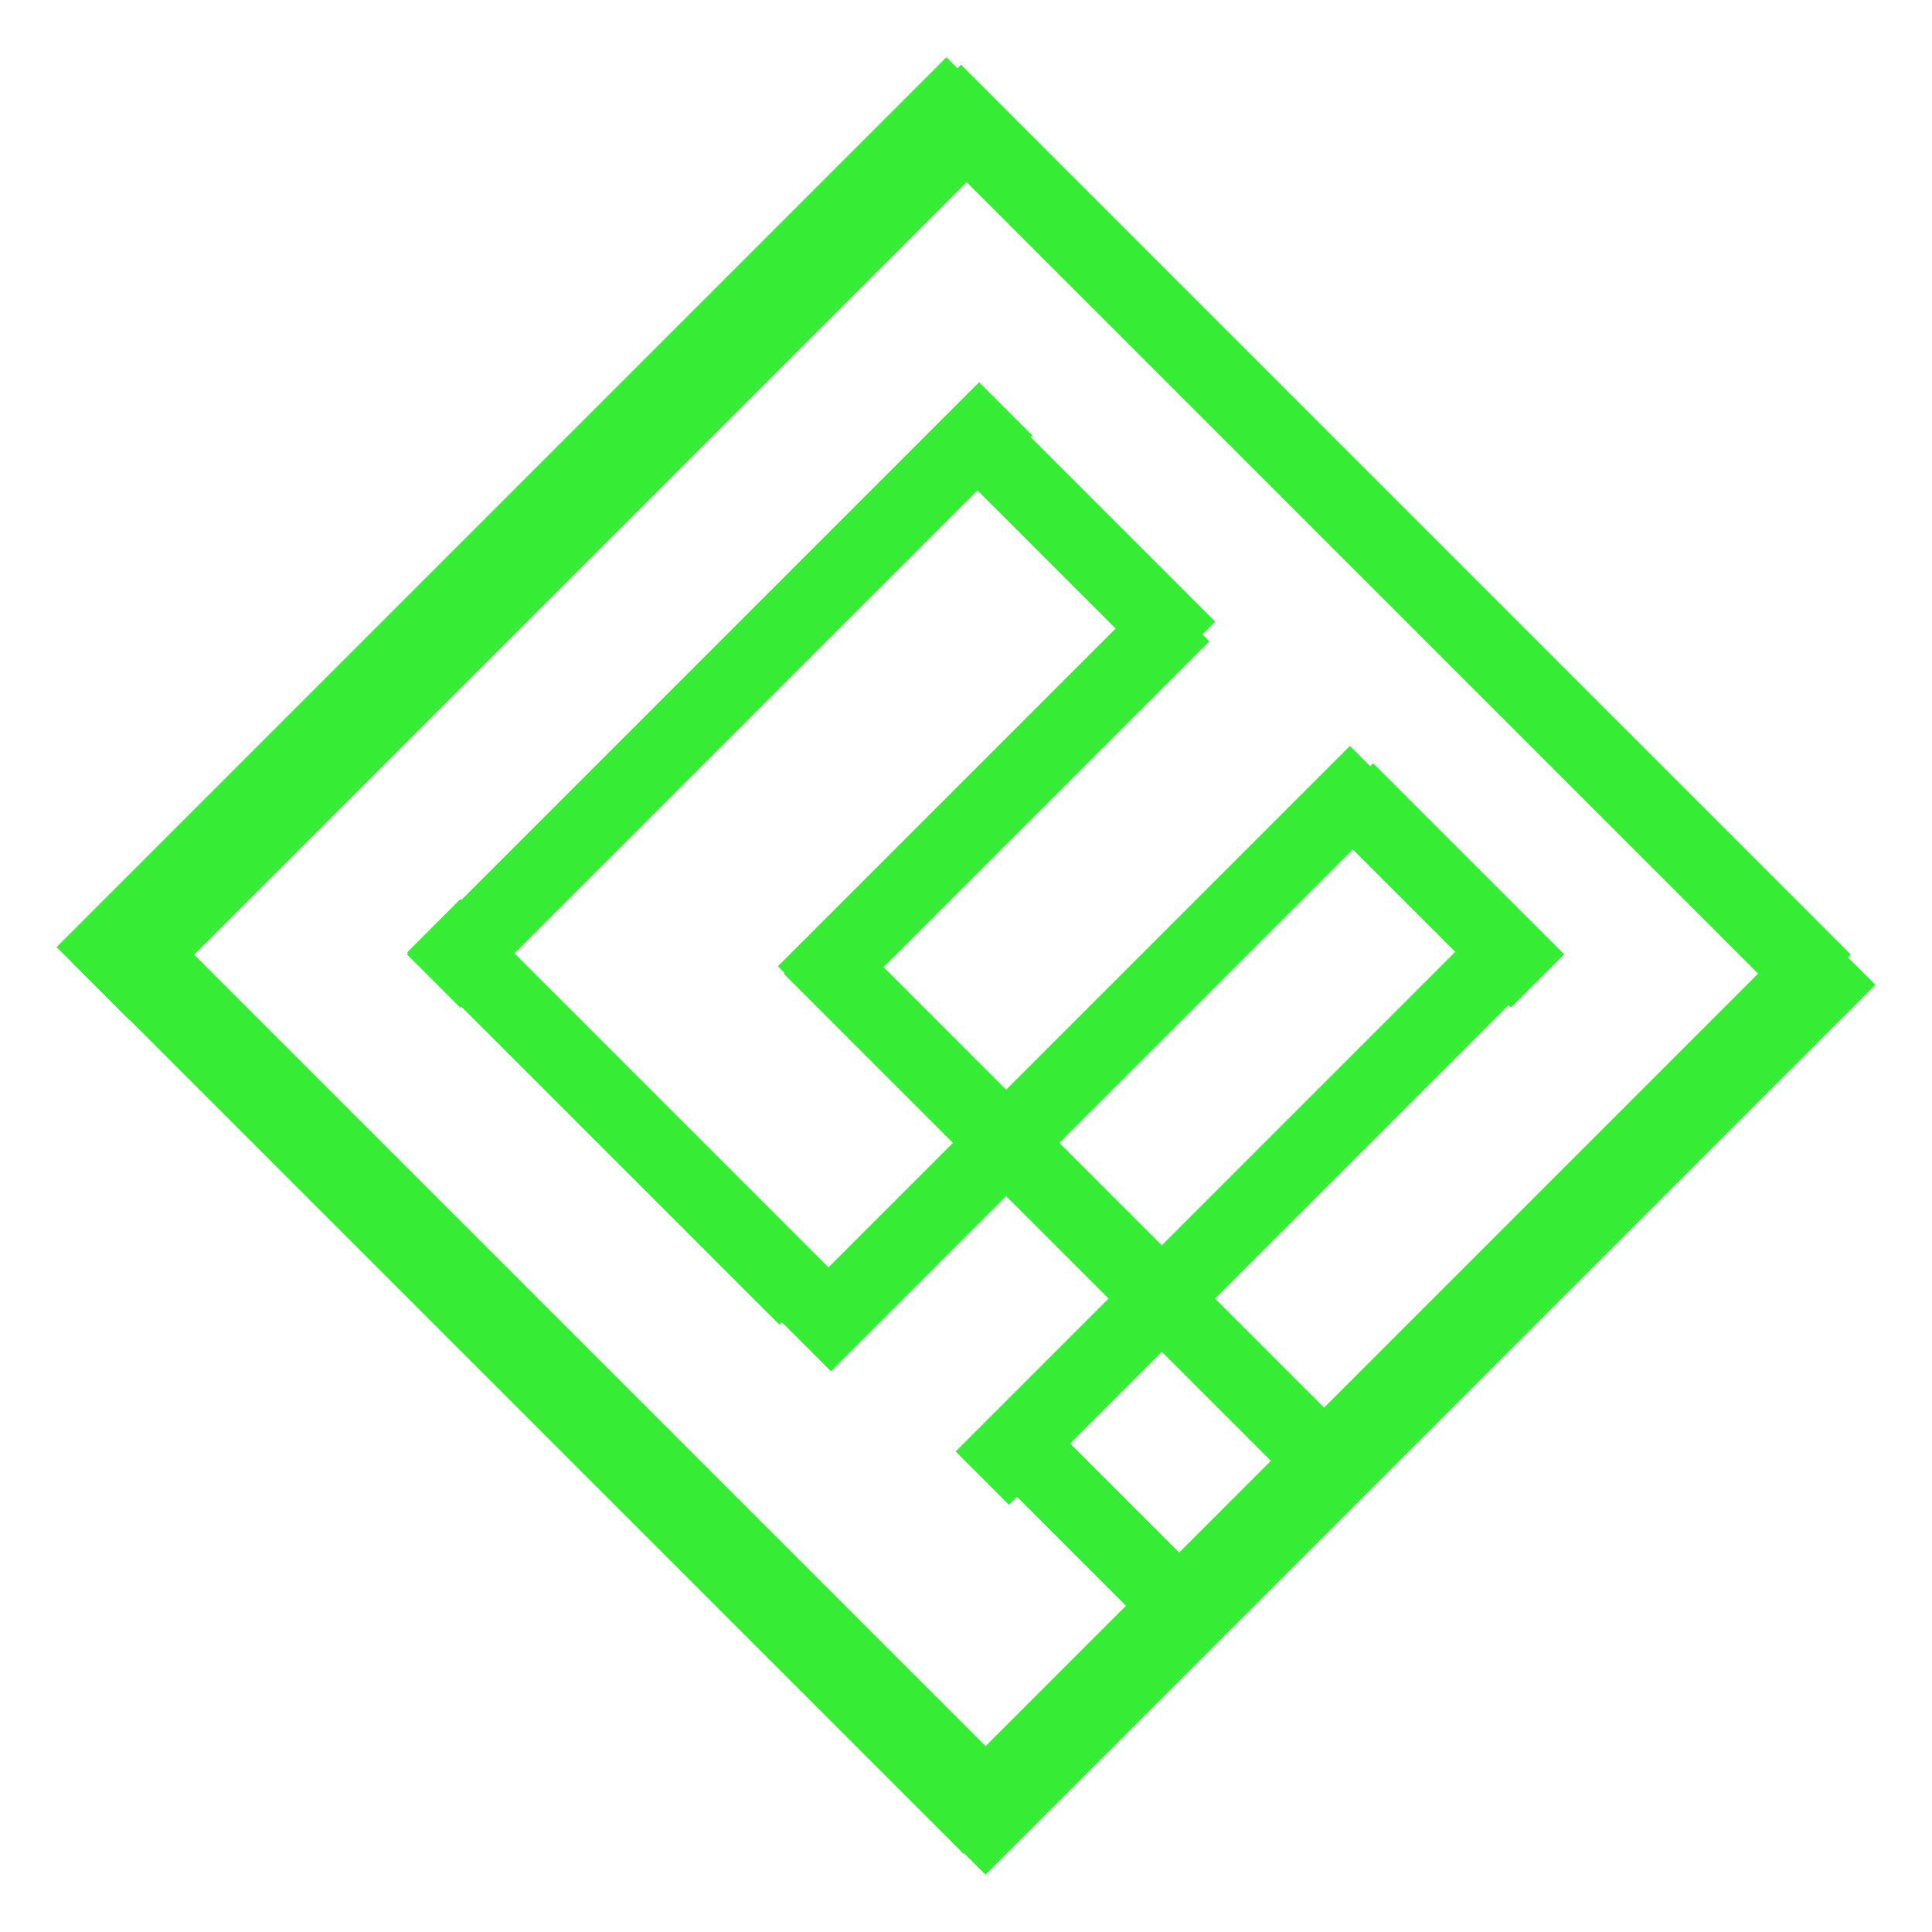 <?xml version="1.0" encoding="UTF-8" standalone="no" ?>
<!DOCTYPE svg PUBLIC "-//W3C//DTD SVG 1.1//EN" "http://www.w3.org/Graphics/SVG/1.1/DTD/svg11.dtd">
<svg xmlns="http://www.w3.org/2000/svg" xmlns:xlink="http://www.w3.org/1999/xlink" version="1.1" width="200" height="200" viewBox="0 0 200 200" xml:space="preserve">
<desc>Created with Fabric.js 5.3.0</desc>
<defs>
</defs>
<g transform="matrix(2.419 0 0 2.419 80.524 109.587)" id="tCMWQqeiLc9qJc_KrMYwN"  >
<path style="stroke: rgb(114,138,227); stroke-width: 0; stroke-dasharray: none; stroke-linecap: butt; stroke-dashoffset: 0; stroke-linejoin: miter; stroke-miterlimit: 4; fill: rgb(255,255,255); fill-opacity: 0; fill-rule: nonzero; opacity: 1;"  transform=" translate(0, 0)" d="M -9.728 -9.728 L 9.728 -9.728 L 9.728 9.728 L -9.728 9.728 z" stroke-linecap="round" />
</g>
<g transform="matrix(-2.675 2.675 -0.218 -0.218 55.668 55.739)" id="TrX3U1wLDeKYM9eAK_9kj"  >
<path style="stroke: rgb(249,232,108); stroke-width: 0; stroke-dasharray: none; stroke-linecap: butt; stroke-dashoffset: 0; stroke-linejoin: miter; stroke-miterlimit: 4; fill: rgb(53,237,53); fill-rule: nonzero; opacity: 1;"  transform=" translate(0, 0)" d="M -17.218 -17.218 L 17.218 -17.218 L 17.218 17.218 L -17.218 17.218 z" stroke-linecap="round" />
</g>
<g transform="matrix(2.675 2.675 -0.195 0.195 57.046 142.486)" id="yDcw3YaM6hiKgjxzYxT1w"  >
<path style="stroke: rgb(249,232,108); stroke-width: 0; stroke-dasharray: none; stroke-linecap: butt; stroke-dashoffset: 0; stroke-linejoin: miter; stroke-miterlimit: 4; fill: rgb(53,237,53); fill-rule: nonzero; opacity: 1;"  transform=" translate(0, 0)" d="M -17.218 -17.218 L 17.218 -17.218 L 17.218 17.218 L -17.218 17.218 z" stroke-linecap="round" />
</g>
<g transform="matrix(2.675 2.675 -0.168 0.168 142.642 55.647)" id="hudD8iwqjl8CfclObAsLb"  >
<path style="stroke: rgb(249,232,108); stroke-width: 0; stroke-dasharray: none; stroke-linecap: butt; stroke-dashoffset: 0; stroke-linejoin: miter; stroke-miterlimit: 4; fill: rgb(53,237,53); fill-rule: nonzero; opacity: 1;"  transform=" translate(0, 0)" d="M -17.218 -17.218 L 17.218 -17.218 L 17.218 17.218 L -17.218 17.218 z" stroke-linecap="round" />
</g>
<g transform="matrix(-2.675 2.675 -0.193 -0.193 144.752 144.68)" id="oZ3MZBqH0dX1kBTE4UOO4"  >
<path style="stroke: rgb(249,232,108); stroke-width: 0; stroke-dasharray: none; stroke-linecap: butt; stroke-dashoffset: 0; stroke-linejoin: miter; stroke-miterlimit: 4; fill: rgb(53,237,53); fill-rule: nonzero; opacity: 1;"  transform=" translate(0, 0)" d="M -17.218 -17.218 L 17.218 -17.218 L 17.218 17.218 L -17.218 17.218 z" stroke-linecap="round" />
</g>
<g transform="matrix(-1.72 1.72 -0.16 -0.16 74.496 71.938)" id="LIfKmxEmj-5vsCWC3F-4e"  >
<path style="stroke: rgb(249,232,108); stroke-width: 0; stroke-dasharray: none; stroke-linecap: butt; stroke-dashoffset: 0; stroke-linejoin: miter; stroke-miterlimit: 4; fill: rgb(53,237,53); fill-rule: nonzero; opacity: 1;"  transform=" translate(0, 0)" d="M -17.218 -17.218 L 17.218 -17.218 L 17.218 17.218 L -17.218 17.218 z" stroke-linecap="round" />
</g>
<g transform="matrix(-1.72 1.72 -0.16 -0.16 112.881 109.587)" id="RSov3Y094Mr92VwZSM3bK"  >
<path style="stroke: rgb(249,232,108); stroke-width: 0; stroke-dasharray: none; stroke-linecap: butt; stroke-dashoffset: 0; stroke-linejoin: miter; stroke-miterlimit: 4; fill: rgb(53,237,53); fill-rule: nonzero; opacity: 1;"  transform=" translate(0, 0)" d="M -17.218 -17.218 L 17.218 -17.218 L 17.218 17.218 L -17.218 17.218 z" stroke-linecap="round" />
</g>
<g transform="matrix(-1.137 1.137 -0.16 -0.16 102.857 83.207)" id="9odrXTAAheb_kLQPDr86q"  >
<path style="stroke: rgb(249,232,108); stroke-width: 0; stroke-dasharray: none; stroke-linecap: butt; stroke-dashoffset: 0; stroke-linejoin: miter; stroke-miterlimit: 4; fill: rgb(53,237,53); fill-rule: nonzero; opacity: 1;"  transform=" translate(0, 0)" d="M -17.218 -17.218 L 17.218 -17.218 L 17.218 17.218 L -17.218 17.218 z" stroke-linecap="round" />
</g>
<g transform="matrix(1.119 1.119 -0.16 0.16 64.163 115.103)" id="Hk4lWQXnFKH6GjScDmYAa"  >
<path style="stroke: rgb(249,232,108); stroke-width: 0; stroke-dasharray: none; stroke-linecap: butt; stroke-dashoffset: 0; stroke-linejoin: miter; stroke-miterlimit: 4; fill: rgb(53,237,53); fill-rule: nonzero; opacity: 1;"  transform=" translate(0, 0)" d="M -17.218 -17.218 L 17.218 -17.218 L 17.218 17.218 L -17.218 17.218 z" stroke-linecap="round" />
</g>
<g transform="matrix(-1.596 1.596 -0.16 -0.16 129.161 125.534)" id="1isqRI_yQASU88htRZJ3L"  >
<path style="stroke: rgb(249,232,108); stroke-width: 0; stroke-dasharray: none; stroke-linecap: butt; stroke-dashoffset: 0; stroke-linejoin: miter; stroke-miterlimit: 4; fill: rgb(53,237,53); fill-rule: nonzero; opacity: 1;"  transform=" translate(0, 0)" d="M -17.218 -17.218 L 17.218 -17.218 L 17.218 17.218 L -17.218 17.218 z" stroke-linecap="round" />
</g>
<g transform="matrix(0.574 0.574 -0.16 0.16 113.156 57.223)" id="aEev1Fm6p86kGosHzG_gR"  >
<path style="stroke: rgb(249,232,108); stroke-width: 0; stroke-dasharray: none; stroke-linecap: butt; stroke-dashoffset: 0; stroke-linejoin: miter; stroke-miterlimit: 4; fill: rgb(53,237,53); fill-rule: nonzero; opacity: 1;"  transform=" translate(0, 0)" d="M -17.218 -17.218 L 17.218 -17.218 L 17.218 17.218 L -17.218 17.218 z" stroke-linecap="round" />
</g>
<g transform="matrix(1.507 1.507 -0.16 0.16 109.838 123.994)" id="0I2sgCWtpVw6iJWgqa3jy"  >
<path style="stroke: rgb(249,232,108); stroke-width: 0; stroke-dasharray: none; stroke-linecap: butt; stroke-dashoffset: 0; stroke-linejoin: miter; stroke-miterlimit: 4; fill: rgb(53,237,53); fill-rule: nonzero; opacity: 1;"  transform=" translate(0, 0)" d="M -17.218 -17.218 L 17.218 -17.218 L 17.218 17.218 L -17.218 17.218 z" stroke-linecap="round" />
</g>
<g transform="matrix(0.574 0.574 -0.16 0.16 113.156 157.318)" id="v50zXAIR-Y9qZZA_tnnOj"  >
<path style="stroke: rgb(249,232,108); stroke-width: 0; stroke-dasharray: none; stroke-linecap: butt; stroke-dashoffset: 0; stroke-linejoin: miter; stroke-miterlimit: 4; fill: rgb(53,237,53); fill-rule: nonzero; opacity: 1;"  transform=" translate(0, 0)" d="M -17.218 -17.218 L 17.218 -17.218 L 17.218 17.218 L -17.218 17.218 z" stroke-linecap="round" />
</g>
<g transform="matrix(0.574 0.574 -0.16 0.16 149.277 91.656)" id="WespexNIDufVXv7finPOU"  >
<path style="stroke: rgb(249,232,108); stroke-width: 0; stroke-dasharray: none; stroke-linecap: butt; stroke-dashoffset: 0; stroke-linejoin: miter; stroke-miterlimit: 4; fill: rgb(53,237,53); fill-rule: nonzero; opacity: 1;"  transform=" translate(0, 0)" d="M -17.218 -17.218 L 17.218 -17.218 L 17.218 17.218 L -17.218 17.218 z" stroke-linecap="round" />
</g>
</svg>